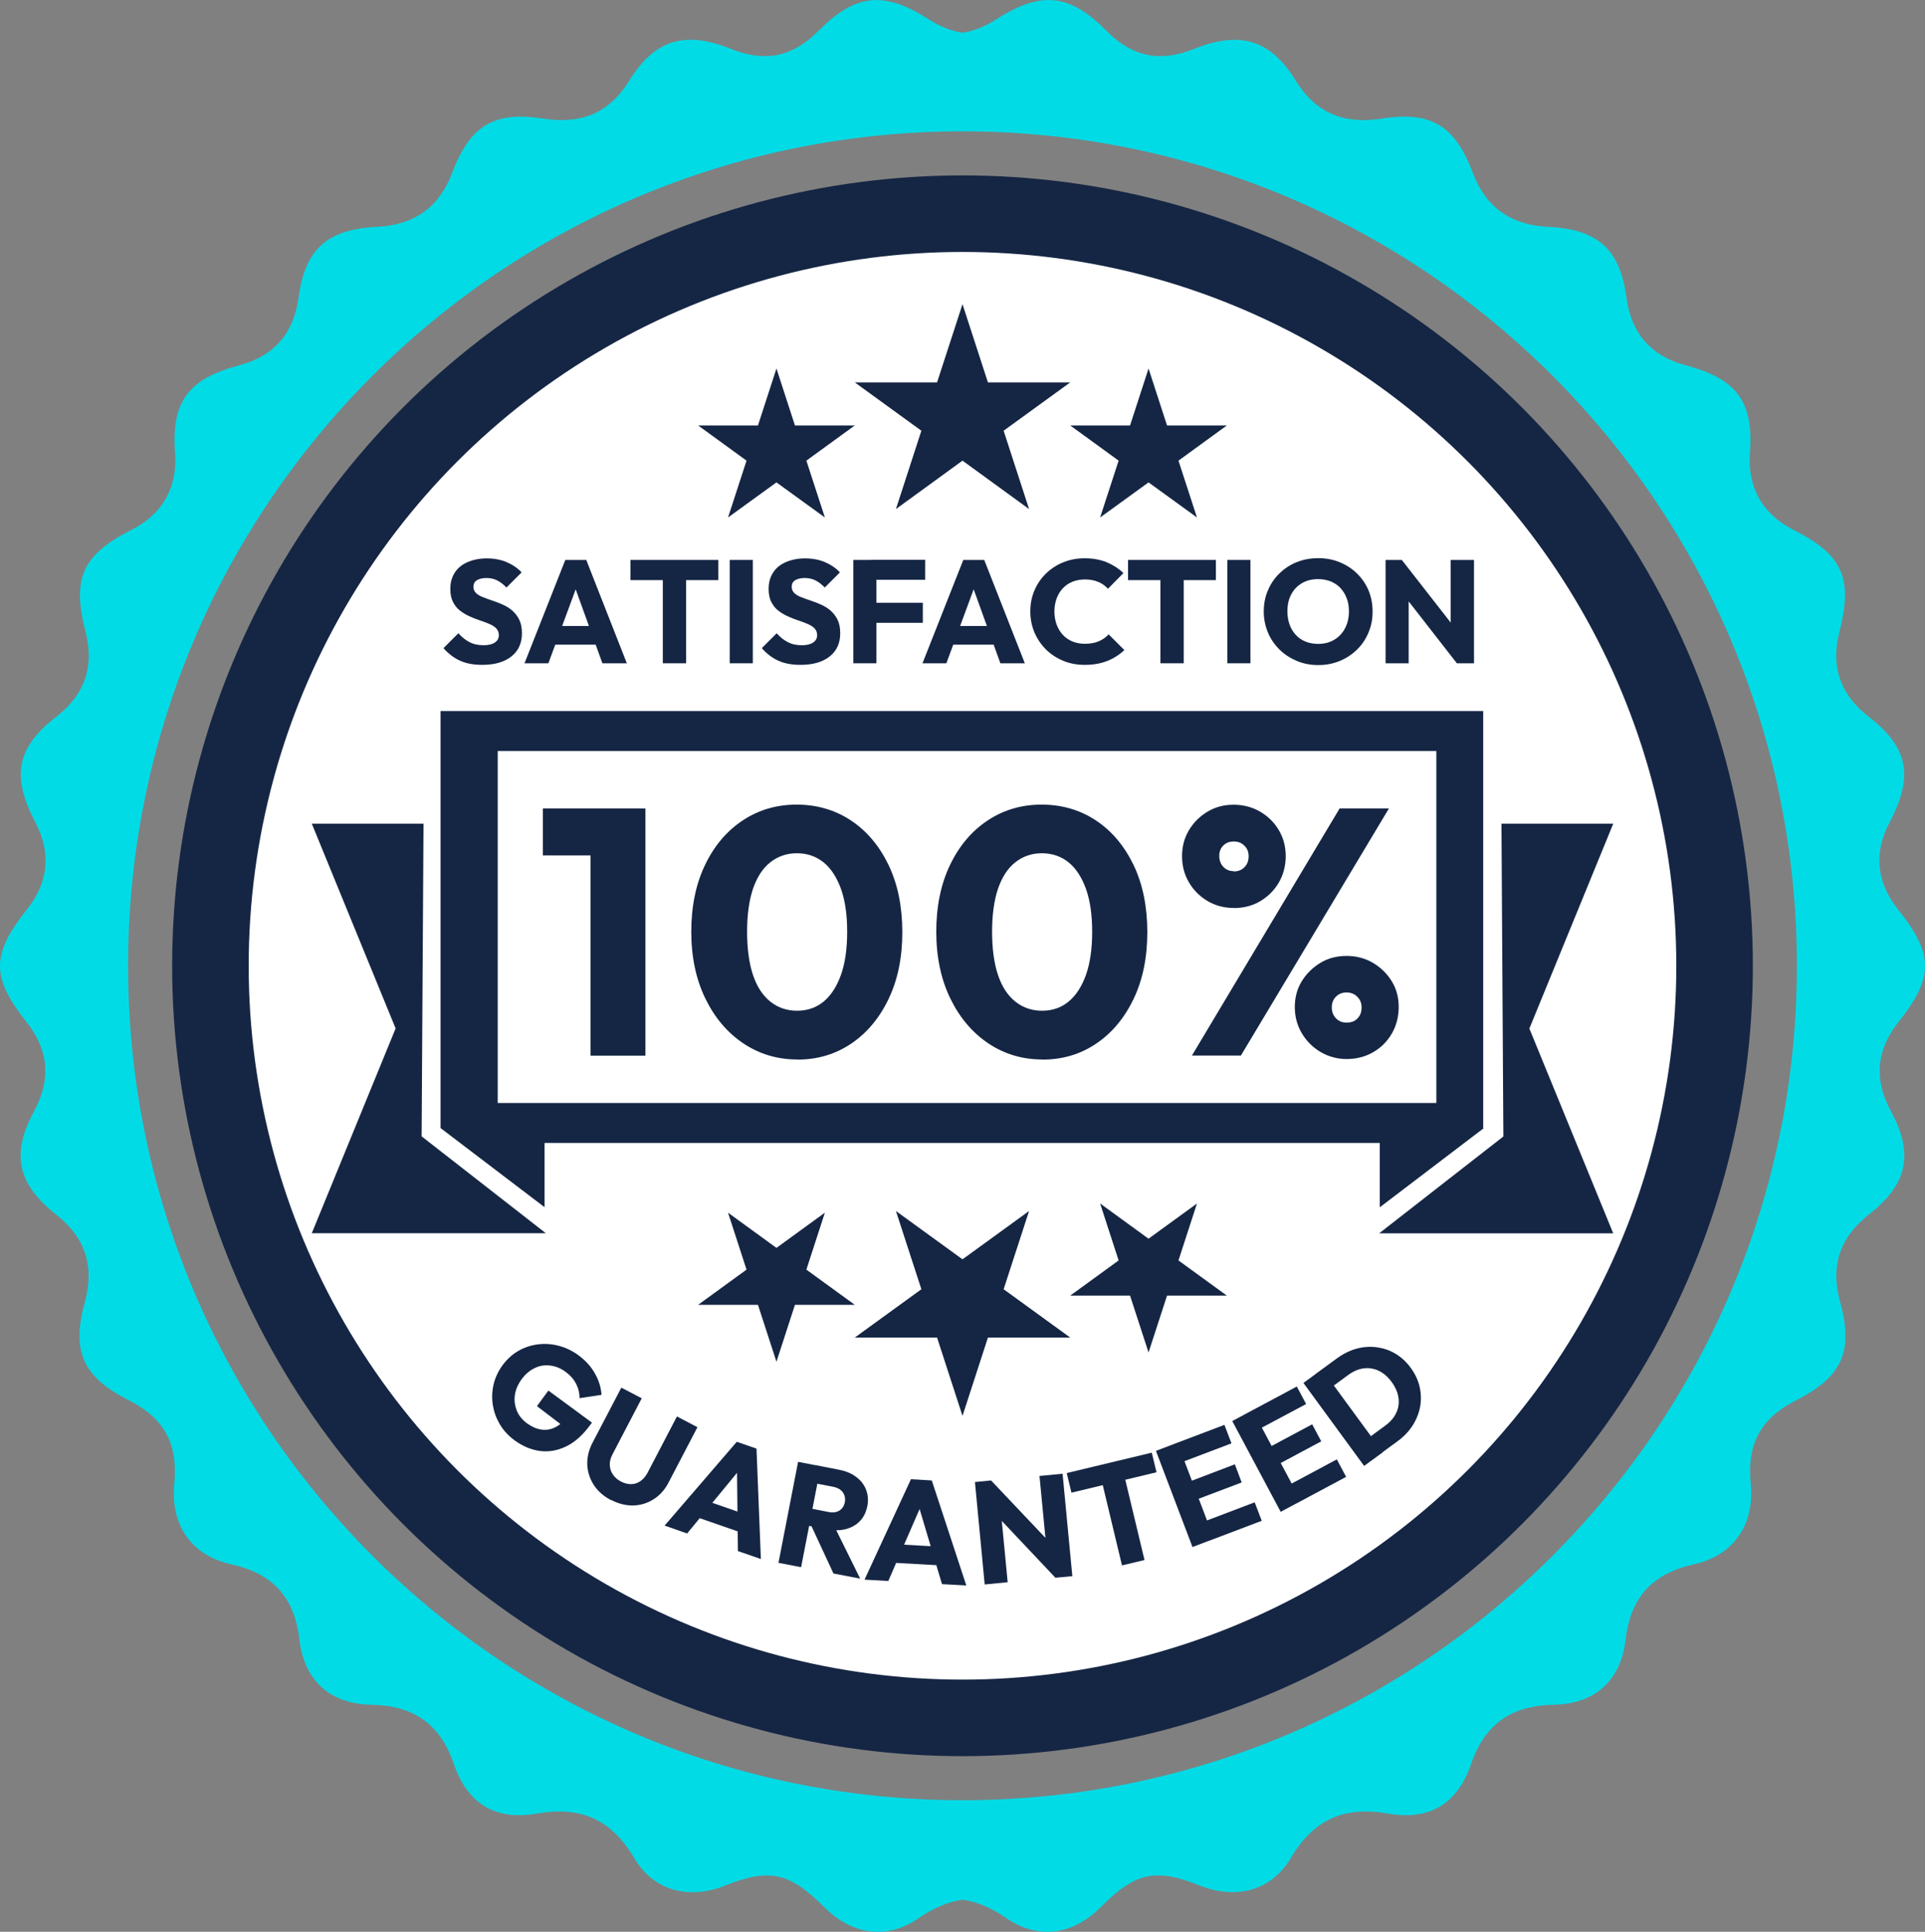 <?xml version="1.0" encoding="UTF-8"?><svg id="Layer_2" xmlns="http://www.w3.org/2000/svg" viewBox="0 0 171.76 172.36"><rect x="0" y="0" width="171.76" height="172.36" fill="#808080" stroke="none"/><defs><style>.cls-1{fill:#00dbe6;}.cls-2{fill:#fff;}.cls-3{fill:#152644;}.cls-4{fill:#142644;}</style></defs><g id="Layer_1-2"><circle class="cls-3" cx="85.88" cy="86.17" r="70.52"/><circle class="cls-2" cx="85.88" cy="86.17" r="63.69"/><path class="cls-1" d="M169.42,91.15c3.16-3.96,3.11-6.03-.06-10-1.93-2.43-2.2-5.04-.75-7.79,2.15-4.1,1.69-6.65-1.87-9.41-2.55-1.99-3.41-4.46-2.61-7.59,1.23-4.81,.26-6.88-4.13-9.1-2.72-1.38-4.08-3.77-3.86-6.8,.34-4.63-1.14-6.65-5.77-7.88-3.05-.81-4.83-2.85-5.25-6.04-.58-4.31-2.54-6.08-6.98-6.3-3.28-.16-5.54-1.68-6.72-4.81-1.59-4.21-3.71-5.54-8.11-4.85-3.39,.53-5.89-.46-7.72-3.42-2.25-3.65-4.98-4.42-9.01-2.81-3.09,1.24-5.53,.74-7.85-1.6-3.26-3.29-5.81-3.61-9.81-1.04-1.03,.66-2.04,1.06-3.04,1.21-1-.15-2.01-.55-3.04-1.21-4-2.57-6.55-2.24-9.81,1.04-2.32,2.34-4.77,2.84-7.85,1.6-4.03-1.62-6.75-.84-9.01,2.81-1.83,2.96-4.33,3.95-7.72,3.42-4.4-.68-6.52,.64-8.11,4.85-1.18,3.13-3.45,4.65-6.72,4.81-4.44,.22-6.4,2-6.98,6.3-.43,3.2-2.2,5.23-5.25,6.04-4.63,1.23-6.11,3.25-5.77,7.88,.22,3.03-1.13,5.42-3.86,6.8-4.4,2.23-5.36,4.3-4.13,9.1,.8,3.13-.06,5.6-2.61,7.59-3.56,2.76-4.02,5.32-1.87,9.41,1.44,2.75,1.18,5.36-.75,7.79-3.17,3.97-3.21,6.03-.06,10,2.02,2.53,2.23,5.16,.7,7.99-2.06,3.82-1.5,6.49,1.95,9.21,2.61,2.05,3.46,4.59,2.58,7.82-1.22,4.45-.16,6.7,3.95,8.78,3.13,1.59,4.37,3.86,4.03,7.39-.36,3.68,1.48,6.44,5.1,7.24,3.69,.81,5.63,2.94,6.06,6.69,.43,3.68,2.74,5.76,6.4,5.83,3.72,.07,6.14,1.65,7.38,5.27,1.22,3.58,3.71,5.09,7.44,4.44,3.91-.68,6.62,.53,8.65,3.96,1.75,2.96,4.91,3.76,8.14,2.46,3.92-1.56,5.73-1.17,8.79,1.9,2.47,2.49,5.58,3,8.46,1.01,1.34-.92,2.63-1.46,3.91-1.64,1.29,.18,2.58,.72,3.91,1.64,2.88,1.99,5.99,1.48,8.46-1.01,3.05-3.08,4.86-3.47,8.79-1.9,3.24,1.29,6.4,.49,8.14-2.46,2.03-3.43,4.74-4.64,8.65-3.96,3.73,.65,6.21-.86,7.44-4.44,1.24-3.61,3.66-5.2,7.38-5.27,3.66-.07,5.97-2.14,6.4-5.83,.44-3.74,2.38-5.87,6.06-6.69,3.62-.8,5.46-3.56,5.1-7.24-.34-3.52,.9-5.8,4.03-7.39,4.11-2.09,5.17-4.33,3.95-8.78-.89-3.23-.03-5.77,2.58-7.82,3.45-2.71,4.01-5.39,1.95-9.21-1.53-2.83-1.31-5.45,.7-7.99Zm-83.54,69.47c-41.12,0-74.45-33.33-74.45-74.45S44.76,11.72,85.88,11.72s74.45,33.33,74.45,74.45-33.33,74.45-74.45,74.45Z"/><polygon class="cls-3" points="79.94 108.05 85.88 112.36 91.82 108.05 89.55 115.03 95.49 119.34 88.15 119.34 85.88 126.33 83.61 119.34 76.27 119.34 82.21 115.03 79.94 108.05"/><g><polygon class="cls-3" points="85.88 27.14 88.15 34.12 95.49 34.12 89.55 38.43 91.82 45.42 85.88 41.1 79.94 45.42 82.21 38.43 76.27 34.12 83.61 34.12 85.88 27.14"/><polygon class="cls-3" points="102.48 32.88 104.13 37.96 109.47 37.96 105.15 41.1 106.8 46.17 102.48 43.04 98.16 46.17 99.81 41.1 95.49 37.96 100.83 37.96 102.48 32.88"/><polygon class="cls-3" points="69.28 32.88 70.93 37.96 76.27 37.96 71.95 41.1 73.6 46.17 69.28 43.04 64.96 46.17 66.61 41.1 62.29 37.96 67.63 37.96 69.28 32.88"/></g><polygon class="cls-3" points="98.16 107.38 102.48 110.52 106.8 107.38 105.15 112.46 109.47 115.6 104.13 115.6 102.48 120.67 100.83 115.6 95.49 115.6 99.81 112.46 98.16 107.38"/><polygon class="cls-3" points="64.96 108.2 69.28 111.34 73.6 108.2 71.95 113.28 76.27 116.42 70.93 116.42 69.28 121.5 67.63 116.42 62.29 116.42 66.61 113.28 64.96 108.2"/><g><path class="cls-3" d="M43.02,59.32c-.77,0-1.42-.12-1.97-.37-.54-.24-1.04-.62-1.48-1.12l1.33-1.33c.3,.34,.62,.6,.99,.79,.36,.19,.78,.28,1.26,.28,.43,0,.76-.08,1-.24,.24-.16,.36-.38,.36-.66,0-.24-.08-.44-.23-.6-.15-.16-.36-.29-.62-.4s-.54-.22-.85-.32c-.31-.1-.61-.22-.92-.36-.31-.14-.59-.31-.85-.51-.26-.2-.46-.46-.62-.77s-.24-.7-.24-1.16c0-.58,.14-1.07,.41-1.48s.66-.72,1.16-.93,1.06-.32,1.69-.32,1.25,.11,1.78,.34,.97,.53,1.32,.91l-1.35,1.35c-.28-.29-.56-.5-.84-.64s-.6-.21-.95-.21-.64,.07-.85,.2-.31,.33-.31,.58c0,.23,.08,.41,.23,.56s.36,.27,.62,.37,.54,.21,.85,.31,.62,.22,.93,.36,.59,.31,.84,.53,.46,.49,.62,.81,.24,.73,.24,1.21c0,.88-.31,1.57-.94,2.07s-1.5,.75-2.61,.75h0Z"/><path class="cls-3" d="M46.8,59.18l3.64-9.22h1.87l3.62,9.22h-2.18l-2.76-7.64h.76l-2.82,7.64h-2.13Zm2.09-1.66v-1.67h5.02v1.67h-5.02Z"/><path class="cls-3" d="M56.25,51.76v-1.8h7.84v1.8h-7.84Zm2.89,7.42v-9.11h2.08v9.11h-2.08Z"/><path class="cls-3" d="M65.11,59.18v-9.22h2.06v9.22h-2.06Z"/><path class="cls-3" d="M71.42,59.32c-.77,0-1.42-.12-1.97-.37-.54-.24-1.04-.62-1.48-1.12l1.33-1.33c.3,.34,.62,.6,.99,.79,.36,.19,.78,.28,1.26,.28,.43,0,.76-.08,1-.24,.24-.16,.36-.38,.36-.66,0-.24-.08-.44-.23-.6-.15-.16-.36-.29-.62-.4s-.54-.22-.85-.32-.61-.22-.92-.36-.59-.31-.85-.51c-.26-.2-.46-.46-.62-.77s-.24-.7-.24-1.16c0-.58,.14-1.07,.41-1.48,.27-.41,.66-.72,1.16-.93s1.06-.32,1.69-.32,1.25,.11,1.78,.34,.97,.53,1.32,.91l-1.35,1.35c-.28-.29-.56-.5-.84-.64s-.6-.21-.95-.21-.64,.07-.85,.2-.31,.33-.31,.58c0,.23,.08,.41,.23,.56s.36,.27,.62,.37,.54,.21,.85,.31,.62,.22,.93,.36,.59,.31,.84,.53,.46,.49,.62,.81,.24,.73,.24,1.21c0,.88-.31,1.57-.94,2.07s-1.5,.75-2.61,.75h0Z"/><path class="cls-3" d="M76.14,59.18v-9.22h2.06v9.22h-2.06Zm1.58-7.45v-1.78h4.83v1.78h-4.83Zm0,3.84v-1.79h4.62v1.79h-4.62Z"/><path class="cls-3" d="M82.31,59.18l3.64-9.22h1.87l3.62,9.22h-2.18l-2.76-7.64h.76l-2.82,7.64h-2.13Zm2.09-1.66v-1.67h5.02v1.67h-5.02Z"/><path class="cls-3" d="M96.78,59.32c-.69,0-1.33-.12-1.91-.36s-1.1-.58-1.54-1.01c-.44-.44-.78-.94-1.03-1.52-.24-.58-.37-1.2-.37-1.87s.12-1.3,.37-1.88c.24-.58,.59-1.08,1.03-1.51s.95-.76,1.54-1,1.22-.36,1.92-.36,1.38,.12,1.95,.35c.57,.24,1.07,.56,1.5,.97l-1.38,1.4c-.24-.26-.52-.47-.87-.61-.34-.15-.74-.22-1.19-.22-.4,0-.77,.07-1.1,.2s-.62,.33-.86,.58-.43,.56-.56,.91c-.13,.36-.2,.75-.2,1.16s.07,.83,.2,1.18,.32,.66,.56,.92c.24,.26,.53,.45,.86,.59,.33,.13,.7,.2,1.1,.2,.47,0,.88-.07,1.23-.22s.64-.35,.89-.62l1.4,1.4c-.44,.42-.94,.74-1.52,.97-.57,.23-1.24,.35-2,.35h-.02Z"/><path class="cls-3" d="M100.65,51.76v-1.8h7.84v1.8h-7.84Zm2.89,7.42v-9.11h2.08v9.11h-2.08Z"/><path class="cls-3" d="M109.51,59.18v-9.22h2.06v9.22h-2.06Z"/><path class="cls-3" d="M117.64,59.34c-.7,0-1.34-.12-1.93-.37s-1.11-.58-1.55-1.02c-.44-.44-.79-.94-1.03-1.52-.24-.58-.37-1.2-.37-1.87s.12-1.31,.37-1.88c.24-.58,.58-1.08,1.02-1.51s.95-.77,1.54-1.01,1.24-.36,1.93-.36,1.33,.12,1.91,.36c.59,.24,1.1,.57,1.55,1.01,.44,.43,.79,.94,1.03,1.51,.24,.58,.36,1.21,.36,1.89s-.12,1.3-.37,1.88c-.24,.58-.58,1.08-1.02,1.51s-.95,.77-1.53,1.01c-.58,.24-1.22,.37-1.91,.37Zm-.03-1.89c.55,0,1.03-.12,1.44-.37s.73-.58,.96-1.02c.23-.43,.35-.94,.35-1.51,0-.43-.06-.82-.2-1.17-.13-.35-.32-.66-.56-.92-.24-.26-.54-.45-.88-.59-.34-.13-.71-.2-1.11-.2-.55,0-1.03,.12-1.44,.36s-.73,.57-.96,1.01c-.23,.43-.34,.93-.34,1.51,0,.44,.07,.83,.2,1.19,.13,.36,.32,.66,.56,.92,.24,.26,.53,.45,.87,.59,.33,.13,.71,.2,1.12,.2h0Z"/><path class="cls-3" d="M123.63,59.18v-9.22h1.45l.61,1.84v7.38s-2.06,0-2.06,0Zm6.36,0l-5.42-6.96,.51-2.26,5.43,6.96-.52,2.26h0Zm0,0l-.55-1.84v-7.38h2.08v9.22h-1.53Z"/></g><polygon class="cls-4" points="132.4 100.65 123.11 100.65 123.11 107.72 132.4 100.65"/><g><path class="cls-3" d="M45.9,128.5c-.54-.4-.98-.87-1.3-1.42-.33-.55-.53-1.12-.63-1.73-.09-.61-.07-1.21,.07-1.82s.41-1.18,.8-1.72c.4-.54,.87-.97,1.41-1.28s1.12-.5,1.73-.58,1.24-.04,1.86,.12c.62,.16,1.21,.44,1.76,.84,.64,.47,1.13,1.01,1.48,1.63s.55,1.26,.59,1.91l-1.96,.3c0-.48-.11-.91-.32-1.31s-.51-.74-.91-1.03c-.43-.32-.89-.51-1.37-.57-.48-.06-.95,0-1.39,.22-.45,.21-.84,.54-1.18,1-.33,.46-.53,.93-.6,1.41-.07,.49,0,.95,.17,1.39,.18,.44,.49,.82,.91,1.13,.43,.31,.85,.5,1.28,.56,.42,.06,.83,0,1.23-.2,.39-.19,.75-.51,1.08-.95l.56,1.54-3.26-2.48,1.02-1.39,3.89,2.86-.18,.24c-.65,.88-1.35,1.51-2.12,1.88-.76,.37-1.54,.51-2.33,.41-.79-.1-1.55-.42-2.29-.96h0Z"/><path class="cls-3" d="M54.53,133.85c-.68-.35-1.19-.81-1.55-1.36-.36-.56-.55-1.16-.58-1.81-.02-.65,.13-1.3,.46-1.94l2.58-4.93,1.82,.95-2.62,5.02c-.17,.33-.25,.65-.23,.96,.02,.31,.11,.59,.29,.84,.17,.25,.41,.45,.71,.61,.29,.15,.59,.23,.89,.23s.58-.09,.83-.26,.47-.42,.64-.74l2.63-5.04,1.83,.96-2.58,4.94c-.33,.64-.77,1.13-1.32,1.48-.54,.35-1.15,.54-1.8,.56-.66,.02-1.32-.14-1.98-.48h-.02Z"/><path class="cls-3" d="M59.3,136.12l6.44-7.48,1.76,.61,.39,9.85-2.05-.71-.09-8.08,.71,.25-5.15,6.26-2-.7h-.01Zm2.51-.88l.55-1.57,4.72,1.64-.55,1.57-4.72-1.64Z"/><path class="cls-3" d="M69.46,139.44l1.75-9.01,2.02,.39-1.75,9.01-2.02-.39Zm2.26-3.4l.29-1.51,1.9,.37c.39,.08,.72,.04,.98-.12,.26-.16,.42-.41,.49-.75,.06-.32,0-.61-.17-.87-.18-.25-.46-.42-.85-.5l-1.91-.37,.3-1.57,2.14,.42c.6,.12,1.11,.33,1.52,.65,.41,.31,.7,.69,.87,1.14,.17,.45,.21,.93,.11,1.44-.11,.54-.32,.99-.66,1.34-.33,.35-.75,.58-1.25,.72-.5,.13-1.06,.14-1.69,.02l-2.08-.4h.01Zm2.64,4.34l-2.05-4.42,1.95-.15,2.49,5.04-2.39-.46h0Z"/><path class="cls-3" d="M77.14,140.94l4.14-8.96,1.86,.11,3.08,9.37-2.17-.12-2.31-7.75,.75,.04-3.23,7.43-2.12-.12h0Zm2.17-1.53l.09-1.66,4.98,.28-.09,1.66-4.98-.28Z"/><path class="cls-3" d="M87.86,141.37l-.87-9.14,1.44-.14,.78,1.77,.7,7.31-2.04,.2h0Zm6.31-.6l-6.03-6.39,.29-2.29,6.04,6.38-.3,2.29h0Zm0,0l-.72-1.77-.7-7.31,2.06-.2,.87,9.14-1.51,.14Z"/><path class="cls-3" d="M95.6,133.17l-.42-1.74,7.59-1.82,.42,1.75-7.59,1.82h0Zm4.51,6.5l-2.11-8.81,2.01-.48,2.11,8.81-2.01,.48Z"/><path class="cls-3" d="M106.4,138.03l-3.26-8.58,1.92-.73,3.26,8.58-1.92,.73Zm-1.16-7.49l-.63-1.65,4.64-1.76,.63,1.65-4.64,1.76Zm1.27,3.36l-.61-1.62,4.28-1.63,.61,1.62-4.28,1.62h0Zm1.36,3.58l-.63-1.65,4.71-1.79,.63,1.65-4.72,1.79h.01Z"/><path class="cls-3" d="M114.27,134.89l-4.32-8.1,1.81-.97,4.32,8.1-1.81,.97Zm-2.11-7.28l-.83-1.56,4.38-2.34,.83,1.56s-4.38,2.34-4.38,2.34Zm1.69,3.16l-.81-1.53,4.04-2.16,.81,1.52-4.04,2.16h0Zm1.81,3.38l-.83-1.56,4.45-2.38,.83,1.56-4.45,2.38Z"/><path class="cls-3" d="M121.72,130.8l-5.42-7.41,1.66-1.21,5.42,7.4-1.66,1.21h0Zm1.13-.82l-1.06-1.45,1.82-1.34c.45-.33,.77-.7,.97-1.13,.2-.42,.27-.87,.2-1.35s-.27-.94-.61-1.41c-.34-.46-.72-.79-1.16-1-.43-.2-.88-.27-1.34-.21-.46,.06-.92,.26-1.36,.58l-1.88,1.38-1.06-1.45,1.9-1.39c.56-.41,1.14-.7,1.74-.87s1.2-.21,1.8-.14c.6,.08,1.16,.26,1.68,.57,.52,.3,.99,.73,1.39,1.28,.39,.54,.66,1.1,.79,1.7,.13,.59,.15,1.19,.04,1.77-.11,.59-.33,1.14-.67,1.67s-.78,.99-1.34,1.4l-1.87,1.37,.02,.02Z"/></g><g><path class="cls-3" d="M48.44,76.32v-4.19h8.84v4.19h-8.84Zm4.25,17.87v-22.05h4.9v22.05s-4.9,0-4.9,0Z"/><path class="cls-3" d="M71.15,94.53c-1.79,0-3.4-.48-4.83-1.44s-2.56-2.3-3.39-4.01-1.25-3.7-1.25-5.95,.41-4.26,1.23-5.96c.82-1.71,1.94-3.03,3.36-3.97s3.02-1.41,4.81-1.41,3.42,.47,4.84,1.41,2.53,2.26,3.36,3.97c.82,1.71,1.23,3.71,1.23,6s-.41,4.26-1.23,5.97-1.94,3.04-3.34,3.98c-1.41,.95-3,1.42-4.79,1.42h0Zm-.03-4.35c.92,0,1.7-.27,2.36-.81s1.17-1.33,1.55-2.37c.37-1.04,.56-2.33,.56-3.87s-.19-2.8-.56-3.84c-.38-1.04-.9-1.83-1.56-2.36-.67-.53-1.46-.8-2.37-.8s-1.68,.27-2.36,.8c-.68,.53-1.19,1.32-1.55,2.36-.35,1.04-.53,2.32-.53,3.84s.18,2.83,.53,3.87,.87,1.83,1.55,2.37,1.47,.81,2.39,.81h-.01Z"/><path class="cls-3" d="M93.01,94.53c-1.79,0-3.4-.48-4.83-1.44s-2.56-2.3-3.39-4.01-1.25-3.7-1.25-5.95,.41-4.26,1.23-5.96c.82-1.71,1.94-3.03,3.36-3.97s3.02-1.41,4.81-1.41,3.42,.47,4.84,1.41,2.53,2.26,3.36,3.97c.82,1.71,1.23,3.71,1.23,6s-.41,4.26-1.23,5.97-1.94,3.04-3.34,3.98c-1.41,.95-3,1.42-4.79,1.42h0Zm-.03-4.35c.92,0,1.7-.27,2.36-.81s1.17-1.33,1.55-2.37c.37-1.04,.56-2.33,.56-3.87s-.19-2.8-.56-3.84c-.38-1.04-.9-1.83-1.56-2.36-.67-.53-1.46-.8-2.37-.8s-1.68,.27-2.36,.8c-.68,.53-1.19,1.32-1.55,2.36-.35,1.04-.53,2.32-.53,3.84s.18,2.83,.53,3.87,.87,1.83,1.55,2.37,1.47,.81,2.39,.81h-.01Z"/><path class="cls-3" d="M110.07,81.01c-.85,0-1.63-.21-2.33-.62-.7-.42-1.25-.97-1.66-1.67s-.61-1.47-.61-2.33,.2-1.62,.61-2.31c.41-.69,.96-1.24,1.66-1.66,.7-.42,1.47-.62,2.33-.62s1.67,.21,2.37,.62c.71,.42,1.27,.97,1.67,1.66,.41,.69,.61,1.46,.61,2.31s-.21,1.66-.62,2.36-.97,1.25-1.66,1.66-1.48,.61-2.37,.61h0Zm-3.72,13.17l13.18-22.05h4.4l-13.21,22.05h-4.37Zm3.75-16.43c.37,0,.69-.12,.94-.38,.25-.25,.37-.57,.37-.97s-.12-.69-.37-.94-.56-.38-.94-.38c-.4,0-.71,.12-.95,.36s-.36,.55-.36,.92c0,.4,.12,.72,.36,.98s.56,.39,.95,.39v.02Zm10.05,16.74c-.83,0-1.6-.21-2.31-.62-.71-.42-1.27-.98-1.69-1.69s-.62-1.49-.62-2.34,.21-1.62,.62-2.29c.42-.68,.97-1.22,1.66-1.64s1.47-.62,2.34-.62,1.66,.21,2.36,.62c.7,.42,1.25,.96,1.67,1.64s.62,1.44,.62,2.29-.2,1.67-.61,2.37c-.41,.71-.96,1.26-1.67,1.67-.71,.41-1.5,.61-2.37,.61Zm0-3.25c.42,0,.74-.12,.98-.38,.24-.25,.36-.57,.36-.97,0-.37-.12-.69-.38-.95-.25-.26-.57-.39-.97-.39-.37,0-.69,.12-.94,.38-.25,.25-.37,.56-.37,.94,0,.4,.12,.72,.37,.98s.56,.39,.94,.39h.01Z"/></g><g><path class="cls-3" d="M37.79,73.49h-9.97l7.48,18.27-7.48,18.27h20.88c-3.69-2.88-7.39-5.76-11.08-8.64,.06-9.3,.11-18.61,.17-27.91h0Z"/><path class="cls-3" d="M143.94,73.49h-9.97c.06,9.3,.11,18.61,.17,27.91-3.69,2.88-7.39,5.76-11.08,8.64h20.88l-7.48-18.27,7.48-18.27h0Z"/><path class="cls-3" d="M48.59,101.98H125.19v-1.33h7.15V63.44H39.31v37.21l9.28,7.06s0-5.73,0-5.73Zm-4.18-34.97h83.75v31.4H44.41v-31.4Z"/></g></g></svg>